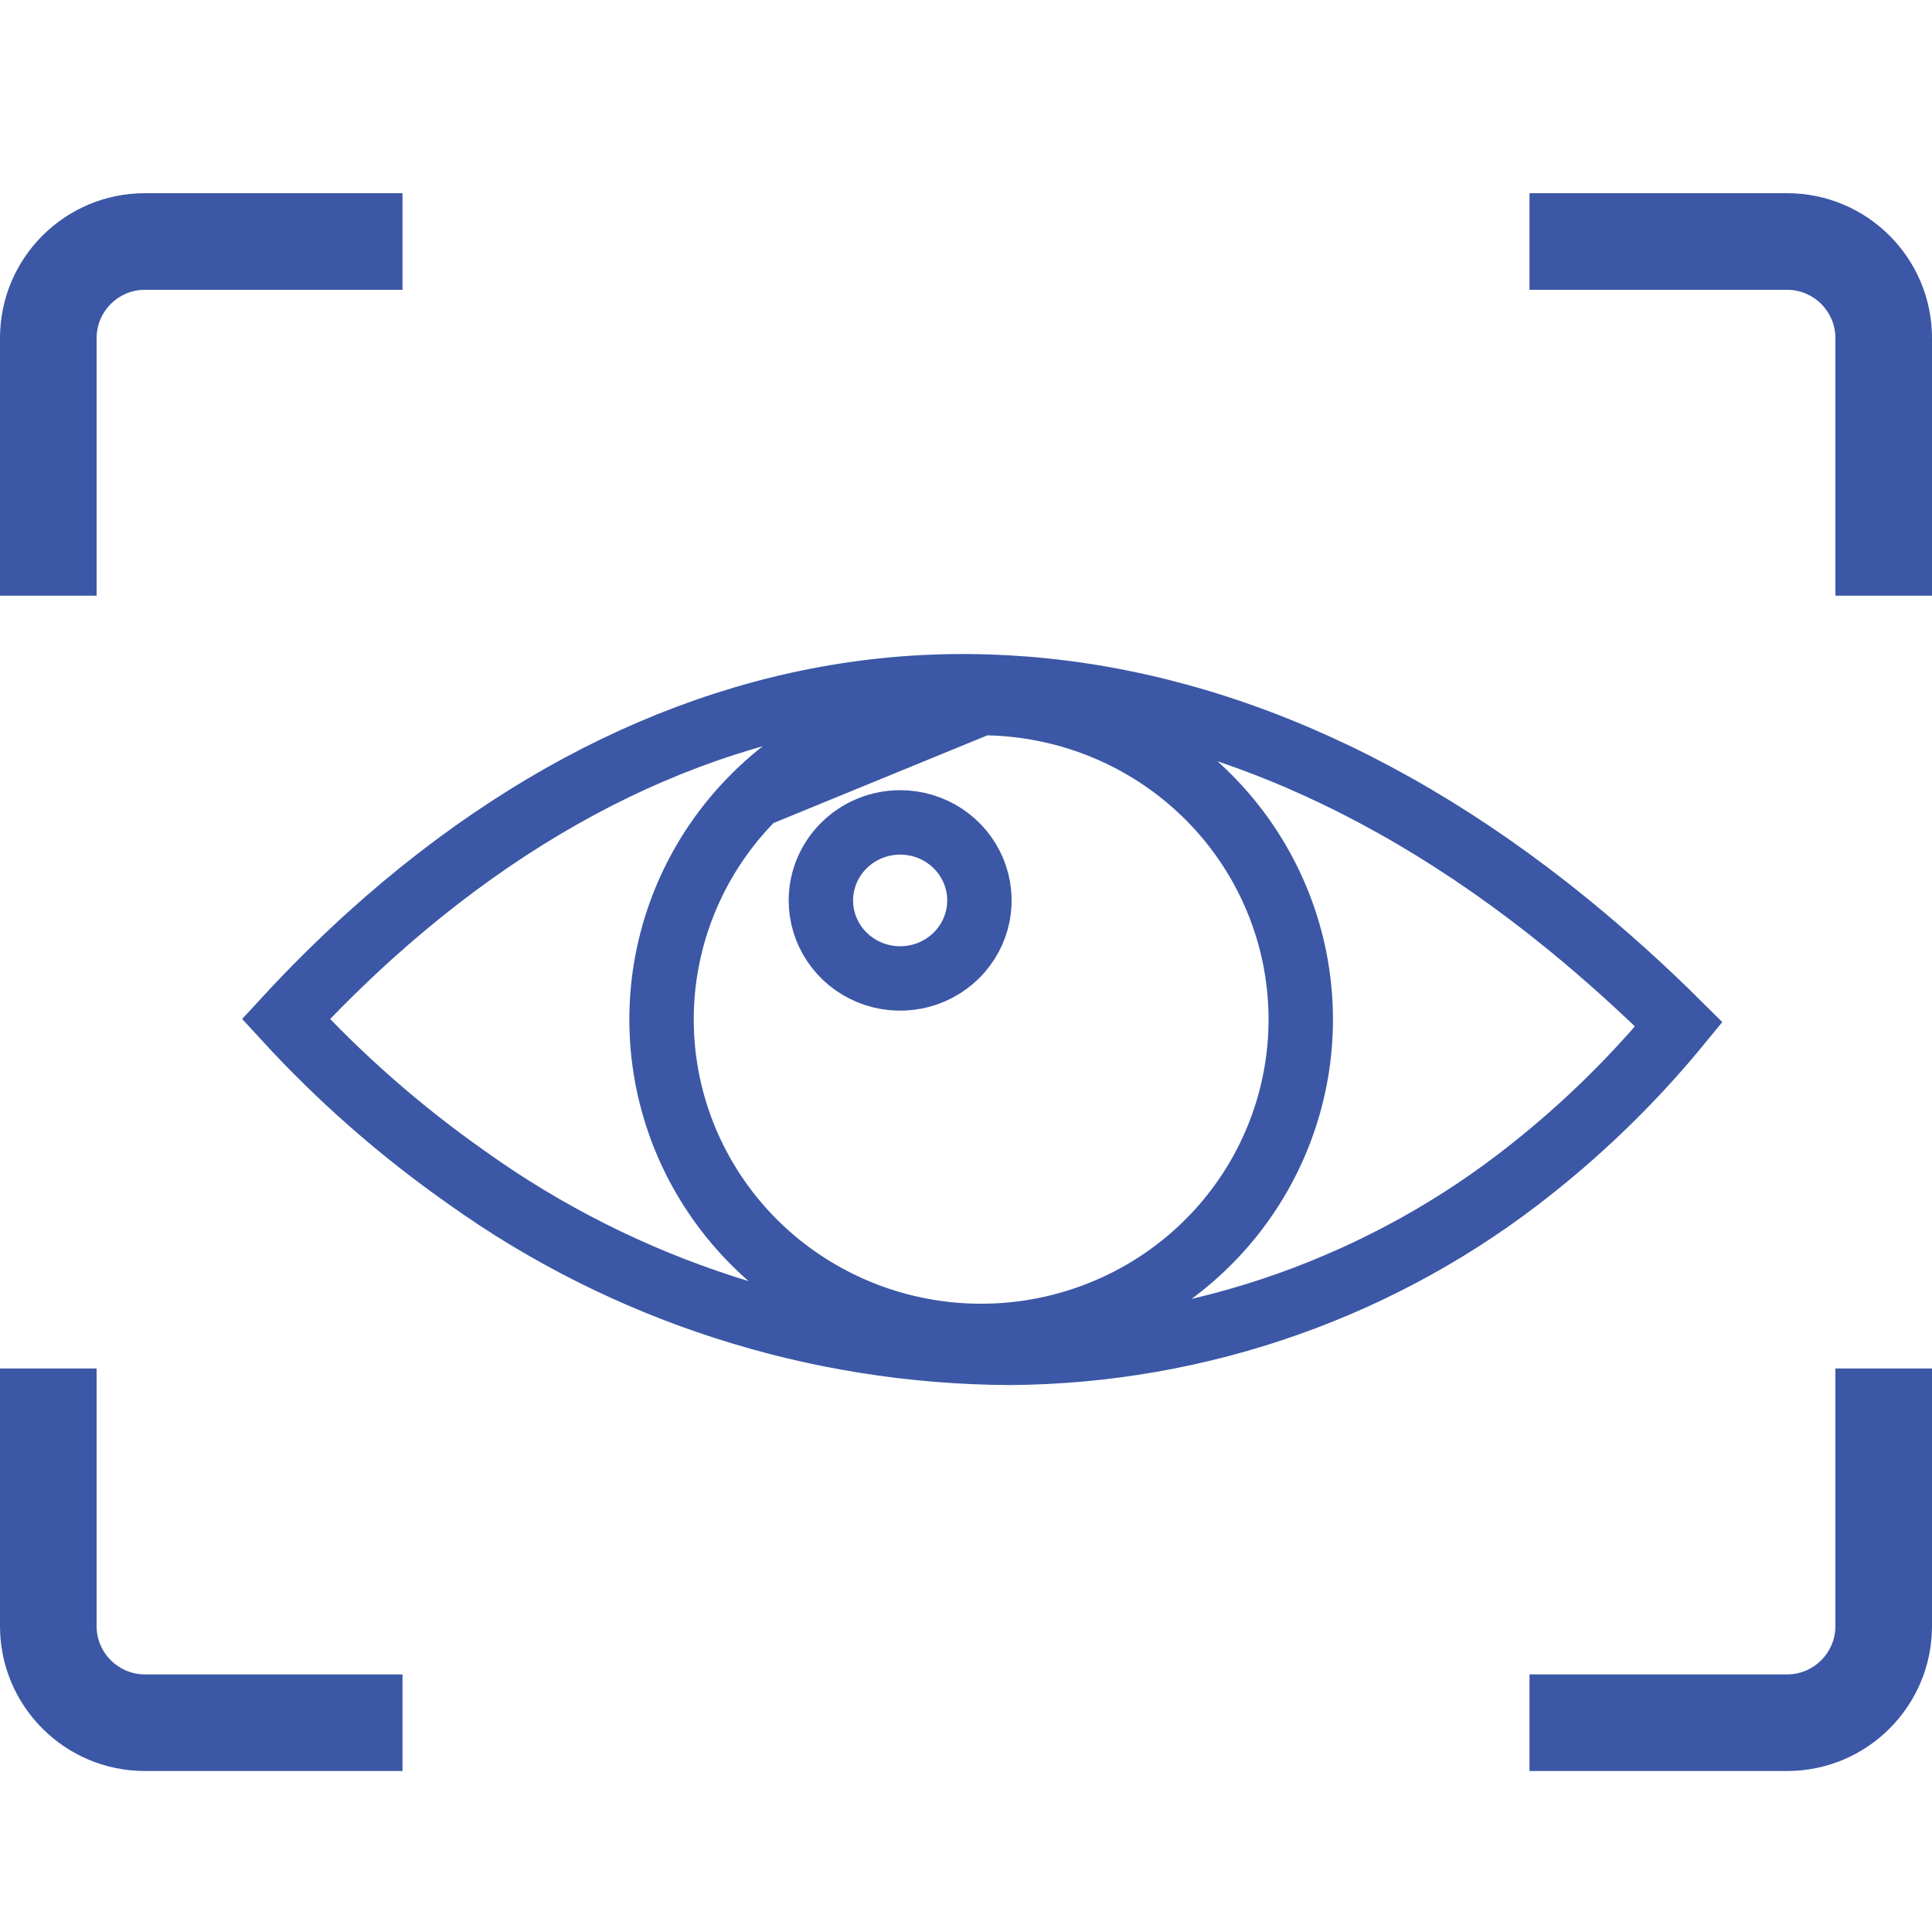 <svg width="60" height="60" viewBox="0 0 60 60" fill="none" xmlns="http://www.w3.org/2000/svg">
<path d="M30.47 21.835C32.763 21.835 34.987 22.621 36.762 24.061C38.538 25.502 39.755 27.509 40.205 29.741C40.654 31.973 40.307 34.29 39.223 36.296C38.14 38.302 36.388 39.872 34.268 40.741C32.148 41.61 29.791 41.725 27.595 41.067C25.4 40.409 23.5 39.018 22.223 37.128C20.944 35.238 20.368 32.967 20.592 30.702C20.817 28.436 21.829 26.32 23.453 24.713L30.47 21.835ZM30.47 21.835C29.167 21.834 27.877 22.088 26.673 22.581C25.469 23.075 24.374 23.799 23.453 24.713L30.47 21.835ZM30.47 21.835C30.47 21.835 30.47 21.835 30.471 21.835L30.47 22.835L30.47 21.835ZM14.508 36.58L14.508 36.58L14.501 36.575C12.451 35.137 10.566 33.484 8.879 31.646C9.716 30.738 10.595 29.868 11.511 29.039C17.049 24.052 23.201 21.421 29.491 21.315C35.789 21.208 42.367 23.546 48.695 28.704C49.893 29.683 51.042 30.72 52.138 31.81C50.793 33.449 49.276 34.943 47.611 36.268L47.609 36.27C43.01 39.949 37.281 41.975 31.362 42.014C25.307 41.987 19.413 40.086 14.508 36.58ZM26.212 26.255C26.672 25.799 27.299 25.541 27.956 25.54C28.445 25.54 28.922 25.683 29.327 25.951C29.732 26.219 30.046 26.598 30.231 27.04C30.416 27.481 30.464 27.966 30.37 28.434C30.276 28.902 30.043 29.333 29.7 29.673C29.356 30.013 28.917 30.245 28.438 30.34C27.958 30.434 27.46 30.386 27.009 30.201C26.558 30.016 26.174 29.704 25.905 29.305C25.636 28.907 25.493 28.44 25.493 27.963C25.494 27.325 25.751 26.71 26.212 26.255Z" stroke="#3B57A6" stroke-width="2"/>
<path fill-rule="evenodd" clip-rule="evenodd" d="M55.5 6C57.985 6 60 8.015 60 10.5L60 18.5L57 18.5L57 10.5C57 9.672 56.328 9 55.5 9L47.5 9L47.5 6L55.5 6Z" fill="#3B57A6"/>
<path fill-rule="evenodd" clip-rule="evenodd" d="M0 10.5C0 8.015 2.015 6 4.5 6L12.5 6V9H4.5C3.672 9 3 9.672 3 10.5L3 18.5H0L0 10.5Z" fill="#3B57A6"/>
<path fill-rule="evenodd" clip-rule="evenodd" d="M4.5 55C2.015 55 -2.00158e-07 52.985 -4.47064e-07 50.5L-1.24185e-06 42.5L3 42.5L3 50.5C3 51.328 3.672 52 4.5 52L12.5 52L12.5 55L4.5 55Z" fill="#3B57A6"/>
<path fill-rule="evenodd" clip-rule="evenodd" d="M60 50.5C60 52.985 57.985 55 55.5 55L47.5 55L47.5 52L55.5 52C56.328 52 57 51.328 57 50.5L57 42.5L60 42.5L60 50.5Z" fill="#3B57A6"/>
</svg>
